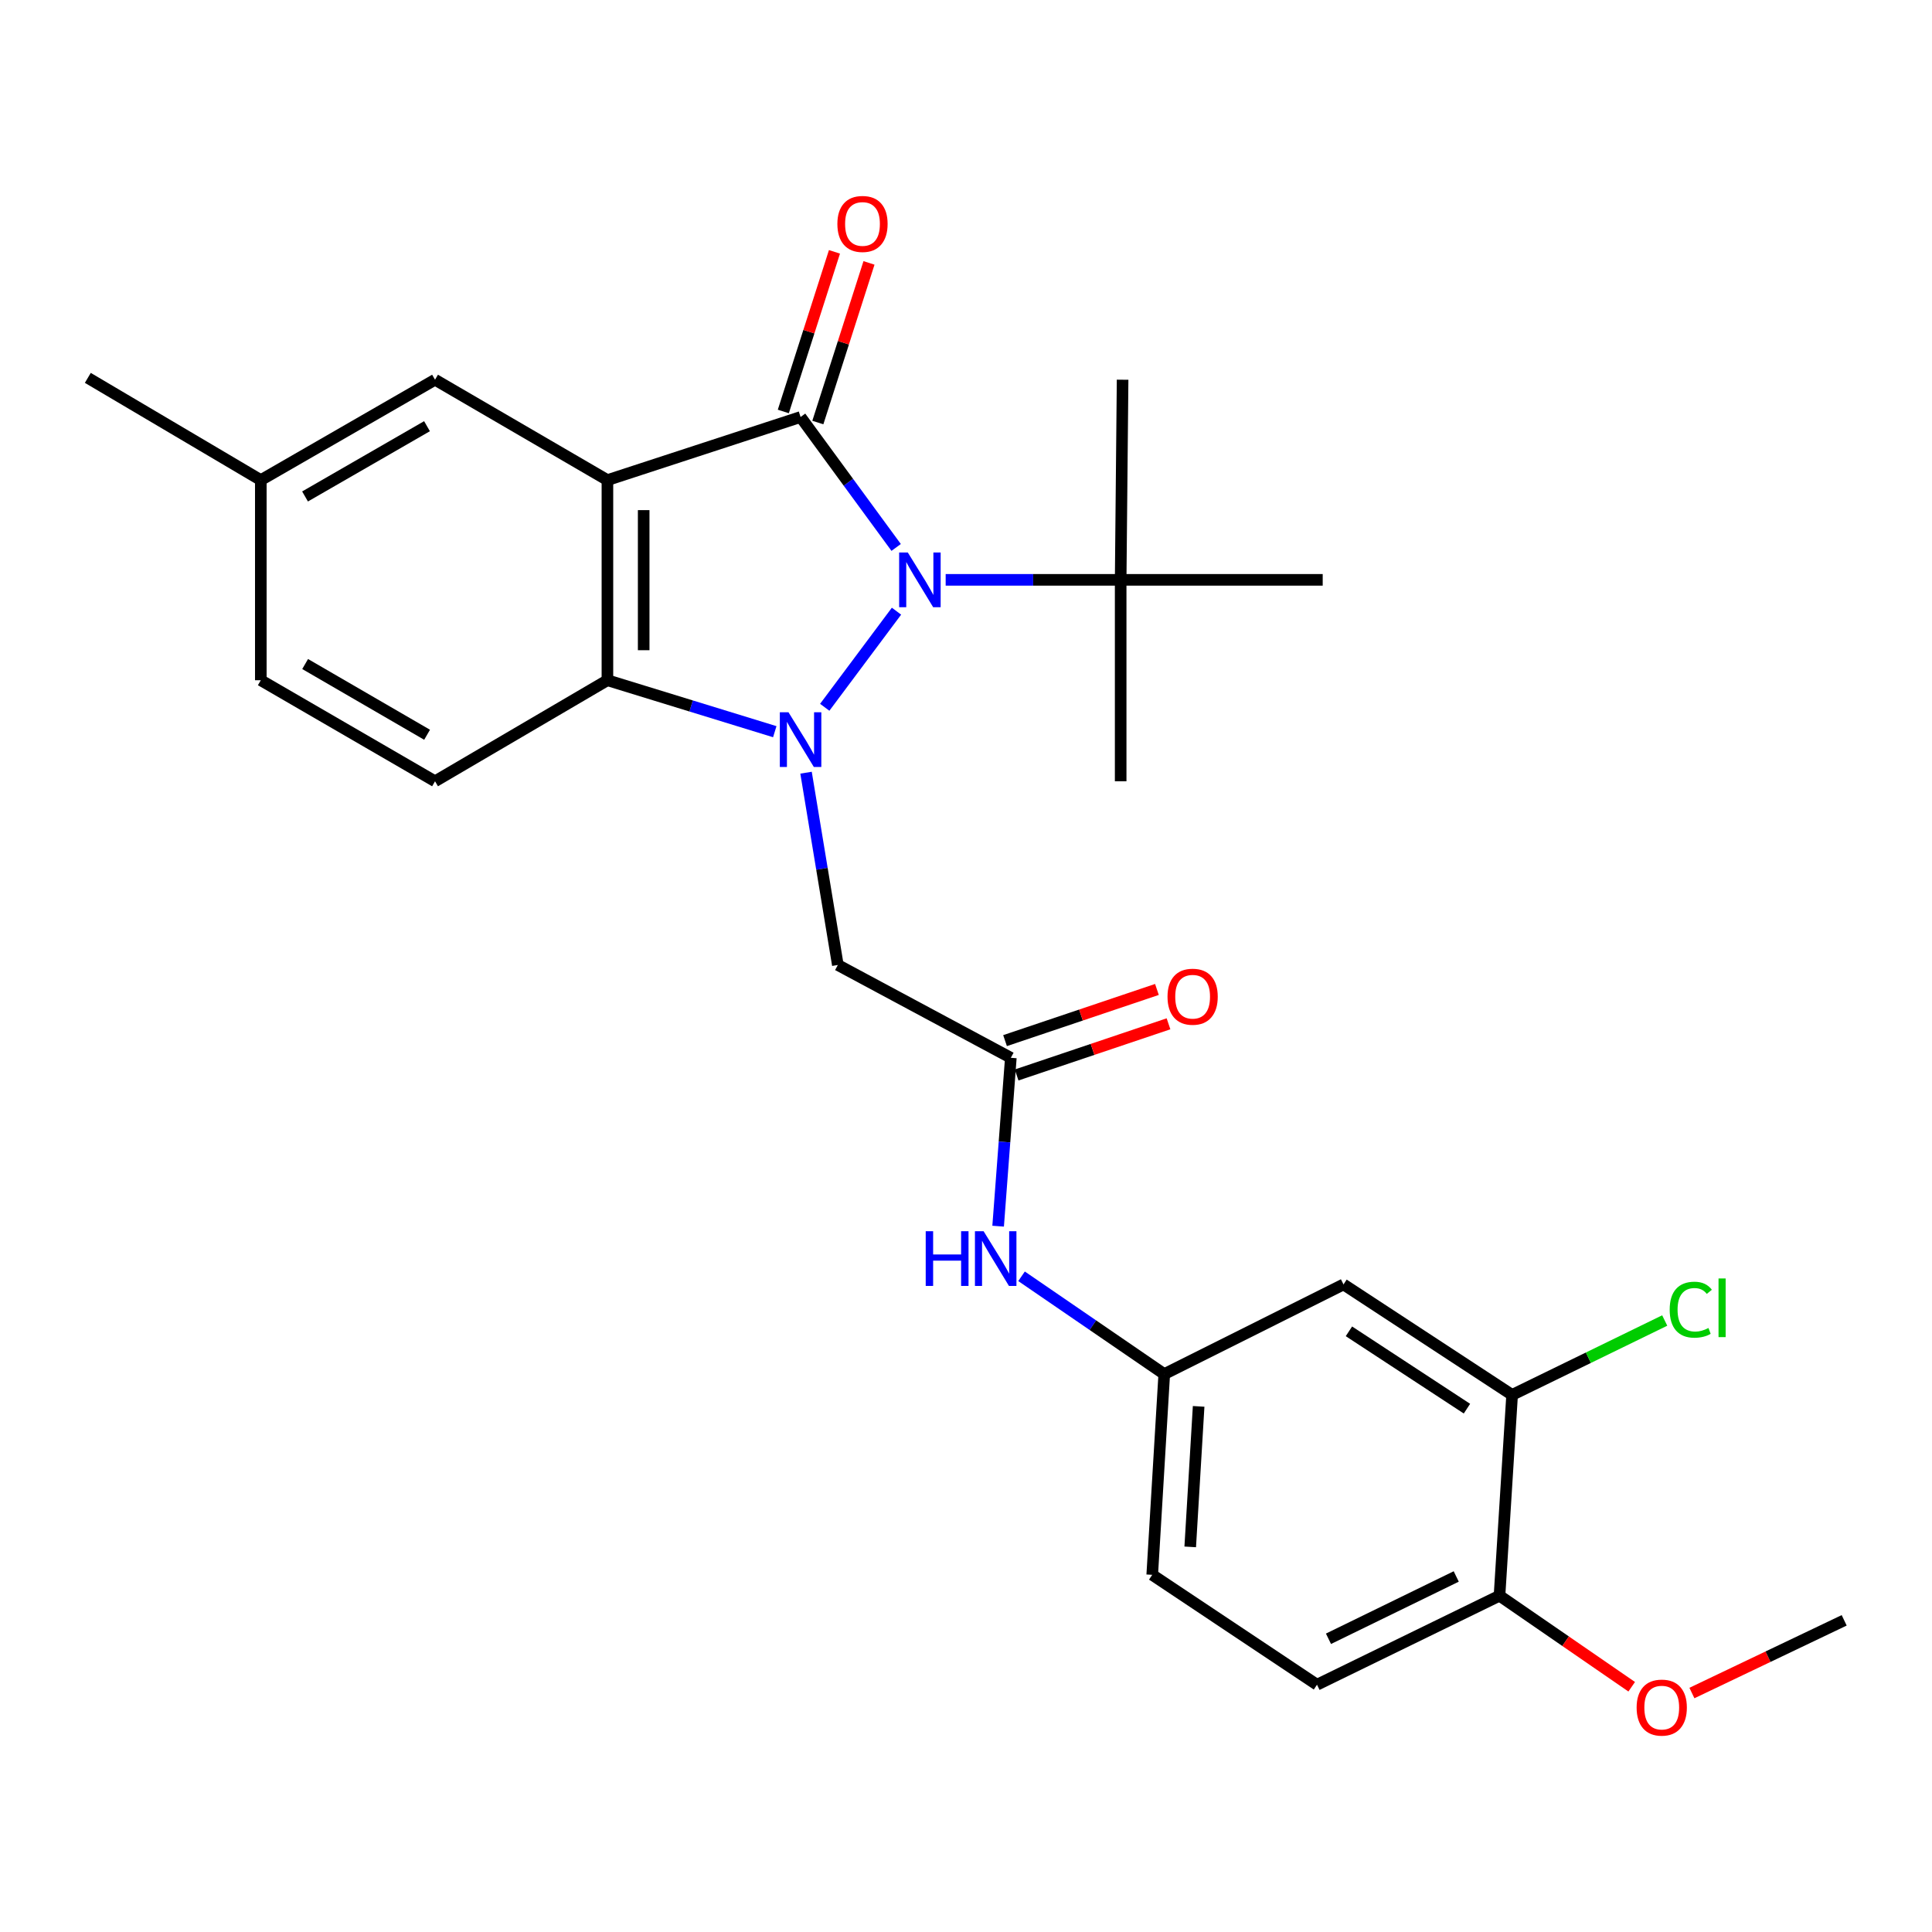 <?xml version='1.0' encoding='iso-8859-1'?>
<svg version='1.1' baseProfile='full'
              xmlns='http://www.w3.org/2000/svg'
                      xmlns:rdkit='http://www.rdkit.org/xml'
                      xmlns:xlink='http://www.w3.org/1999/xlink'
                  xml:space='preserve'
width='1000px' height='1000px' viewBox='0 0 1000 1000'>
<!-- END OF HEADER -->
<rect style='opacity:1.0;fill:#FFFFFF;stroke:none' width='1000' height='1000' x='0' y='0'> </rect>
<path class='bond-0' d='M 426.88,366.09 L 464.026,316.346' style='fill:none;fill-rule:evenodd;stroke:#0000FF;stroke-width:6px;stroke-linecap:butt;stroke-linejoin:miter;stroke-opacity:1' />
<path class='bond-3' d='M 401.024,378.723 L 357.713,365.405' style='fill:none;fill-rule:evenodd;stroke:#0000FF;stroke-width:6px;stroke-linecap:butt;stroke-linejoin:miter;stroke-opacity:1' />
<path class='bond-3' d='M 357.713,365.405 L 314.402,352.087' style='fill:none;fill-rule:evenodd;stroke:#000000;stroke-width:6px;stroke-linecap:butt;stroke-linejoin:miter;stroke-opacity:1' />
<path class='bond-4' d='M 417.208,399.946 L 425.437,449.711' style='fill:none;fill-rule:evenodd;stroke:#0000FF;stroke-width:6px;stroke-linecap:butt;stroke-linejoin:miter;stroke-opacity:1' />
<path class='bond-4' d='M 425.437,449.711 L 433.665,499.477' style='fill:none;fill-rule:evenodd;stroke:#000000;stroke-width:6px;stroke-linecap:butt;stroke-linejoin:miter;stroke-opacity:1' />
<path class='bond-1' d='M 463.848,283.355 L 439.113,249.598' style='fill:none;fill-rule:evenodd;stroke:#0000FF;stroke-width:6px;stroke-linecap:butt;stroke-linejoin:miter;stroke-opacity:1' />
<path class='bond-1' d='M 439.113,249.598 L 414.379,215.841' style='fill:none;fill-rule:evenodd;stroke:#000000;stroke-width:6px;stroke-linecap:butt;stroke-linejoin:miter;stroke-opacity:1' />
<path class='bond-6' d='M 489.475,300.128 L 534.765,300.128' style='fill:none;fill-rule:evenodd;stroke:#0000FF;stroke-width:6px;stroke-linecap:butt;stroke-linejoin:miter;stroke-opacity:1' />
<path class='bond-6' d='M 534.765,300.128 L 580.054,300.128' style='fill:none;fill-rule:evenodd;stroke:#000000;stroke-width:6px;stroke-linecap:butt;stroke-linejoin:miter;stroke-opacity:1' />
<path class='bond-10' d='M 423.314,218.704 L 436.551,177.393' style='fill:none;fill-rule:evenodd;stroke:#000000;stroke-width:6px;stroke-linecap:butt;stroke-linejoin:miter;stroke-opacity:1' />
<path class='bond-10' d='M 436.551,177.393 L 449.789,136.081' style='fill:none;fill-rule:evenodd;stroke:#FF0000;stroke-width:6px;stroke-linecap:butt;stroke-linejoin:miter;stroke-opacity:1' />
<path class='bond-10' d='M 405.443,212.978 L 418.681,171.666' style='fill:none;fill-rule:evenodd;stroke:#000000;stroke-width:6px;stroke-linecap:butt;stroke-linejoin:miter;stroke-opacity:1' />
<path class='bond-10' d='M 418.681,171.666 L 431.919,130.355' style='fill:none;fill-rule:evenodd;stroke:#FF0000;stroke-width:6px;stroke-linecap:butt;stroke-linejoin:miter;stroke-opacity:1' />
<path class='bond-27' d='M 414.379,215.841 L 314.402,248.503' style='fill:none;fill-rule:evenodd;stroke:#000000;stroke-width:6px;stroke-linecap:butt;stroke-linejoin:miter;stroke-opacity:1' />
<path class='bond-2' d='M 314.402,248.503 L 314.402,352.087' style='fill:none;fill-rule:evenodd;stroke:#000000;stroke-width:6px;stroke-linecap:butt;stroke-linejoin:miter;stroke-opacity:1' />
<path class='bond-2' d='M 333.167,264.04 L 333.167,336.549' style='fill:none;fill-rule:evenodd;stroke:#000000;stroke-width:6px;stroke-linecap:butt;stroke-linejoin:miter;stroke-opacity:1' />
<path class='bond-7' d='M 314.402,248.503 L 225.173,196.544' style='fill:none;fill-rule:evenodd;stroke:#000000;stroke-width:6px;stroke-linecap:butt;stroke-linejoin:miter;stroke-opacity:1' />
<path class='bond-8' d='M 314.402,352.087 L 225.173,404.389' style='fill:none;fill-rule:evenodd;stroke:#000000;stroke-width:6px;stroke-linecap:butt;stroke-linejoin:miter;stroke-opacity:1' />
<path class='bond-5' d='M 433.665,499.477 L 523.206,547.516' style='fill:none;fill-rule:evenodd;stroke:#000000;stroke-width:6px;stroke-linecap:butt;stroke-linejoin:miter;stroke-opacity:1' />
<path class='bond-12' d='M 523.206,547.516 L 519.919,591.092' style='fill:none;fill-rule:evenodd;stroke:#000000;stroke-width:6px;stroke-linecap:butt;stroke-linejoin:miter;stroke-opacity:1' />
<path class='bond-12' d='M 519.919,591.092 L 516.631,634.668' style='fill:none;fill-rule:evenodd;stroke:#0000FF;stroke-width:6px;stroke-linecap:butt;stroke-linejoin:miter;stroke-opacity:1' />
<path class='bond-15' d='M 526.202,556.407 L 565.509,543.164' style='fill:none;fill-rule:evenodd;stroke:#000000;stroke-width:6px;stroke-linecap:butt;stroke-linejoin:miter;stroke-opacity:1' />
<path class='bond-15' d='M 565.509,543.164 L 604.817,529.921' style='fill:none;fill-rule:evenodd;stroke:#FF0000;stroke-width:6px;stroke-linecap:butt;stroke-linejoin:miter;stroke-opacity:1' />
<path class='bond-15' d='M 520.211,538.624 L 559.518,525.381' style='fill:none;fill-rule:evenodd;stroke:#000000;stroke-width:6px;stroke-linecap:butt;stroke-linejoin:miter;stroke-opacity:1' />
<path class='bond-15' d='M 559.518,525.381 L 598.825,512.138' style='fill:none;fill-rule:evenodd;stroke:#FF0000;stroke-width:6px;stroke-linecap:butt;stroke-linejoin:miter;stroke-opacity:1' />
<path class='bond-22' d='M 580.054,300.128 L 684.629,300.128' style='fill:none;fill-rule:evenodd;stroke:#000000;stroke-width:6px;stroke-linecap:butt;stroke-linejoin:miter;stroke-opacity:1' />
<path class='bond-23' d='M 580.054,300.128 L 580.054,404.389' style='fill:none;fill-rule:evenodd;stroke:#000000;stroke-width:6px;stroke-linecap:butt;stroke-linejoin:miter;stroke-opacity:1' />
<path class='bond-24' d='M 580.054,300.128 L 581.055,196.544' style='fill:none;fill-rule:evenodd;stroke:#000000;stroke-width:6px;stroke-linecap:butt;stroke-linejoin:miter;stroke-opacity:1' />
<path class='bond-28' d='M 225.173,196.544 L 134.996,248.503' style='fill:none;fill-rule:evenodd;stroke:#000000;stroke-width:6px;stroke-linecap:butt;stroke-linejoin:miter;stroke-opacity:1' />
<path class='bond-28' d='M 221.015,220.597 L 157.891,256.968' style='fill:none;fill-rule:evenodd;stroke:#000000;stroke-width:6px;stroke-linecap:butt;stroke-linejoin:miter;stroke-opacity:1' />
<path class='bond-19' d='M 225.173,404.389 L 134.996,352.087' style='fill:none;fill-rule:evenodd;stroke:#000000;stroke-width:6px;stroke-linecap:butt;stroke-linejoin:miter;stroke-opacity:1' />
<path class='bond-19' d='M 221.061,380.311 L 157.937,343.699' style='fill:none;fill-rule:evenodd;stroke:#000000;stroke-width:6px;stroke-linecap:butt;stroke-linejoin:miter;stroke-opacity:1' />
<path class='bond-9' d='M 782.667,722.001 L 695.398,664.819' style='fill:none;fill-rule:evenodd;stroke:#000000;stroke-width:6px;stroke-linecap:butt;stroke-linejoin:miter;stroke-opacity:1' />
<path class='bond-9' d='M 759.292,729.12 L 698.204,689.092' style='fill:none;fill-rule:evenodd;stroke:#000000;stroke-width:6px;stroke-linecap:butt;stroke-linejoin:miter;stroke-opacity:1' />
<path class='bond-17' d='M 782.667,722.001 L 822.161,702.746' style='fill:none;fill-rule:evenodd;stroke:#000000;stroke-width:6px;stroke-linecap:butt;stroke-linejoin:miter;stroke-opacity:1' />
<path class='bond-17' d='M 822.161,702.746 L 861.656,683.49' style='fill:none;fill-rule:evenodd;stroke:#00CC00;stroke-width:6px;stroke-linecap:butt;stroke-linejoin:miter;stroke-opacity:1' />
<path class='bond-29' d='M 782.667,722.001 L 776.14,825.929' style='fill:none;fill-rule:evenodd;stroke:#000000;stroke-width:6px;stroke-linecap:butt;stroke-linejoin:miter;stroke-opacity:1' />
<path class='bond-11' d='M 695.398,664.819 L 602.614,711.232' style='fill:none;fill-rule:evenodd;stroke:#000000;stroke-width:6px;stroke-linecap:butt;stroke-linejoin:miter;stroke-opacity:1' />
<path class='bond-13' d='M 528.751,660.607 L 565.683,685.919' style='fill:none;fill-rule:evenodd;stroke:#0000FF;stroke-width:6px;stroke-linecap:butt;stroke-linejoin:miter;stroke-opacity:1' />
<path class='bond-13' d='M 565.683,685.919 L 602.614,711.232' style='fill:none;fill-rule:evenodd;stroke:#000000;stroke-width:6px;stroke-linecap:butt;stroke-linejoin:miter;stroke-opacity:1' />
<path class='bond-20' d='M 602.614,711.232 L 596.391,815.128' style='fill:none;fill-rule:evenodd;stroke:#000000;stroke-width:6px;stroke-linecap:butt;stroke-linejoin:miter;stroke-opacity:1' />
<path class='bond-20' d='M 620.412,727.938 L 616.056,800.666' style='fill:none;fill-rule:evenodd;stroke:#000000;stroke-width:6px;stroke-linecap:butt;stroke-linejoin:miter;stroke-opacity:1' />
<path class='bond-14' d='M 776.14,825.929 L 681.678,872.008' style='fill:none;fill-rule:evenodd;stroke:#000000;stroke-width:6px;stroke-linecap:butt;stroke-linejoin:miter;stroke-opacity:1' />
<path class='bond-14' d='M 753.744,815.975 L 687.621,848.23' style='fill:none;fill-rule:evenodd;stroke:#000000;stroke-width:6px;stroke-linecap:butt;stroke-linejoin:miter;stroke-opacity:1' />
<path class='bond-21' d='M 776.14,825.929 L 810.353,849.493' style='fill:none;fill-rule:evenodd;stroke:#000000;stroke-width:6px;stroke-linecap:butt;stroke-linejoin:miter;stroke-opacity:1' />
<path class='bond-21' d='M 810.353,849.493 L 844.566,873.058' style='fill:none;fill-rule:evenodd;stroke:#FF0000;stroke-width:6px;stroke-linecap:butt;stroke-linejoin:miter;stroke-opacity:1' />
<path class='bond-16' d='M 681.678,872.008 L 596.391,815.128' style='fill:none;fill-rule:evenodd;stroke:#000000;stroke-width:6px;stroke-linecap:butt;stroke-linejoin:miter;stroke-opacity:1' />
<path class='bond-18' d='M 134.996,248.503 L 134.996,352.087' style='fill:none;fill-rule:evenodd;stroke:#000000;stroke-width:6px;stroke-linecap:butt;stroke-linejoin:miter;stroke-opacity:1' />
<path class='bond-25' d='M 134.996,248.503 L 45.455,195.585' style='fill:none;fill-rule:evenodd;stroke:#000000;stroke-width:6px;stroke-linecap:butt;stroke-linejoin:miter;stroke-opacity:1' />
<path class='bond-26' d='M 875.731,876.311 L 915.138,857.495' style='fill:none;fill-rule:evenodd;stroke:#FF0000;stroke-width:6px;stroke-linecap:butt;stroke-linejoin:miter;stroke-opacity:1' />
<path class='bond-26' d='M 915.138,857.495 L 954.545,838.679' style='fill:none;fill-rule:evenodd;stroke:#000000;stroke-width:6px;stroke-linecap:butt;stroke-linejoin:miter;stroke-opacity:1' />
<path  class='atom-0' d='M 408.119 368.67
L 417.399 383.67
Q 418.319 385.15, 419.799 387.83
Q 421.279 390.51, 421.359 390.67
L 421.359 368.67
L 425.119 368.67
L 425.119 396.99
L 421.239 396.99
L 411.279 380.59
Q 410.119 378.67, 408.879 376.47
Q 407.679 374.27, 407.319 373.59
L 407.319 396.99
L 403.639 396.99
L 403.639 368.67
L 408.119 368.67
' fill='#0000FF'/>
<path  class='atom-1' d='M 469.877 285.968
L 479.157 300.968
Q 480.077 302.448, 481.557 305.128
Q 483.037 307.808, 483.117 307.968
L 483.117 285.968
L 486.877 285.968
L 486.877 314.288
L 482.997 314.288
L 473.037 297.888
Q 471.877 295.968, 470.637 293.768
Q 469.437 291.568, 469.077 290.888
L 469.077 314.288
L 465.397 314.288
L 465.397 285.968
L 469.877 285.968
' fill='#0000FF'/>
<path  class='atom-11' d='M 433.425 115.913
Q 433.425 109.113, 436.785 105.313
Q 440.145 101.513, 446.425 101.513
Q 452.705 101.513, 456.065 105.313
Q 459.425 109.113, 459.425 115.913
Q 459.425 122.793, 456.025 126.713
Q 452.625 130.593, 446.425 130.593
Q 440.185 130.593, 436.785 126.713
Q 433.425 122.833, 433.425 115.913
M 446.425 127.393
Q 450.745 127.393, 453.065 124.513
Q 455.425 121.593, 455.425 115.913
Q 455.425 110.353, 453.065 107.553
Q 450.745 104.713, 446.425 104.713
Q 442.105 104.713, 439.745 107.513
Q 437.425 110.313, 437.425 115.913
Q 437.425 121.633, 439.745 124.513
Q 442.105 127.393, 446.425 127.393
' fill='#FF0000'/>
<path  class='atom-13' d='M 479.147 637.273
L 482.987 637.273
L 482.987 649.313
L 497.467 649.313
L 497.467 637.273
L 501.307 637.273
L 501.307 665.593
L 497.467 665.593
L 497.467 652.513
L 482.987 652.513
L 482.987 665.593
L 479.147 665.593
L 479.147 637.273
' fill='#0000FF'/>
<path  class='atom-13' d='M 509.107 637.273
L 518.387 652.273
Q 519.307 653.753, 520.787 656.433
Q 522.267 659.113, 522.347 659.273
L 522.347 637.273
L 526.107 637.273
L 526.107 665.593
L 522.227 665.593
L 512.267 649.193
Q 511.107 647.273, 509.867 645.073
Q 508.667 642.873, 508.307 642.193
L 508.307 665.593
L 504.627 665.593
L 504.627 637.273
L 509.107 637.273
' fill='#0000FF'/>
<path  class='atom-16' d='M 604.303 515.893
Q 604.303 509.093, 607.663 505.293
Q 611.023 501.493, 617.303 501.493
Q 623.583 501.493, 626.943 505.293
Q 630.303 509.093, 630.303 515.893
Q 630.303 522.773, 626.903 526.693
Q 623.503 530.573, 617.303 530.573
Q 611.063 530.573, 607.663 526.693
Q 604.303 522.813, 604.303 515.893
M 617.303 527.373
Q 621.623 527.373, 623.943 524.493
Q 626.303 521.573, 626.303 515.893
Q 626.303 510.333, 623.943 507.533
Q 621.623 504.693, 617.303 504.693
Q 612.983 504.693, 610.623 507.493
Q 608.303 510.293, 608.303 515.893
Q 608.303 521.613, 610.623 524.493
Q 612.983 527.373, 617.303 527.373
' fill='#FF0000'/>
<path  class='atom-18' d='M 864.228 677.892
Q 864.228 670.852, 867.508 667.172
Q 870.828 663.452, 877.108 663.452
Q 882.948 663.452, 886.068 667.572
L 883.428 669.732
Q 881.148 666.732, 877.108 666.732
Q 872.828 666.732, 870.548 669.612
Q 868.308 672.452, 868.308 677.892
Q 868.308 683.492, 870.628 686.372
Q 872.988 689.252, 877.548 689.252
Q 880.668 689.252, 884.308 687.372
L 885.428 690.372
Q 883.948 691.332, 881.708 691.892
Q 879.468 692.452, 876.988 692.452
Q 870.828 692.452, 867.508 688.692
Q 864.228 684.932, 864.228 677.892
' fill='#00CC00'/>
<path  class='atom-18' d='M 889.508 661.732
L 893.188 661.732
L 893.188 692.092
L 889.508 692.092
L 889.508 661.732
' fill='#00CC00'/>
<path  class='atom-22' d='M 847.115 883.847
Q 847.115 877.047, 850.475 873.247
Q 853.835 869.447, 860.115 869.447
Q 866.395 869.447, 869.755 873.247
Q 873.115 877.047, 873.115 883.847
Q 873.115 890.727, 869.715 894.647
Q 866.315 898.527, 860.115 898.527
Q 853.875 898.527, 850.475 894.647
Q 847.115 890.767, 847.115 883.847
M 860.115 895.327
Q 864.435 895.327, 866.755 892.447
Q 869.115 889.527, 869.115 883.847
Q 869.115 878.287, 866.755 875.487
Q 864.435 872.647, 860.115 872.647
Q 855.795 872.647, 853.435 875.447
Q 851.115 878.247, 851.115 883.847
Q 851.115 889.567, 853.435 892.447
Q 855.795 895.327, 860.115 895.327
' fill='#FF0000'/>
</svg>
